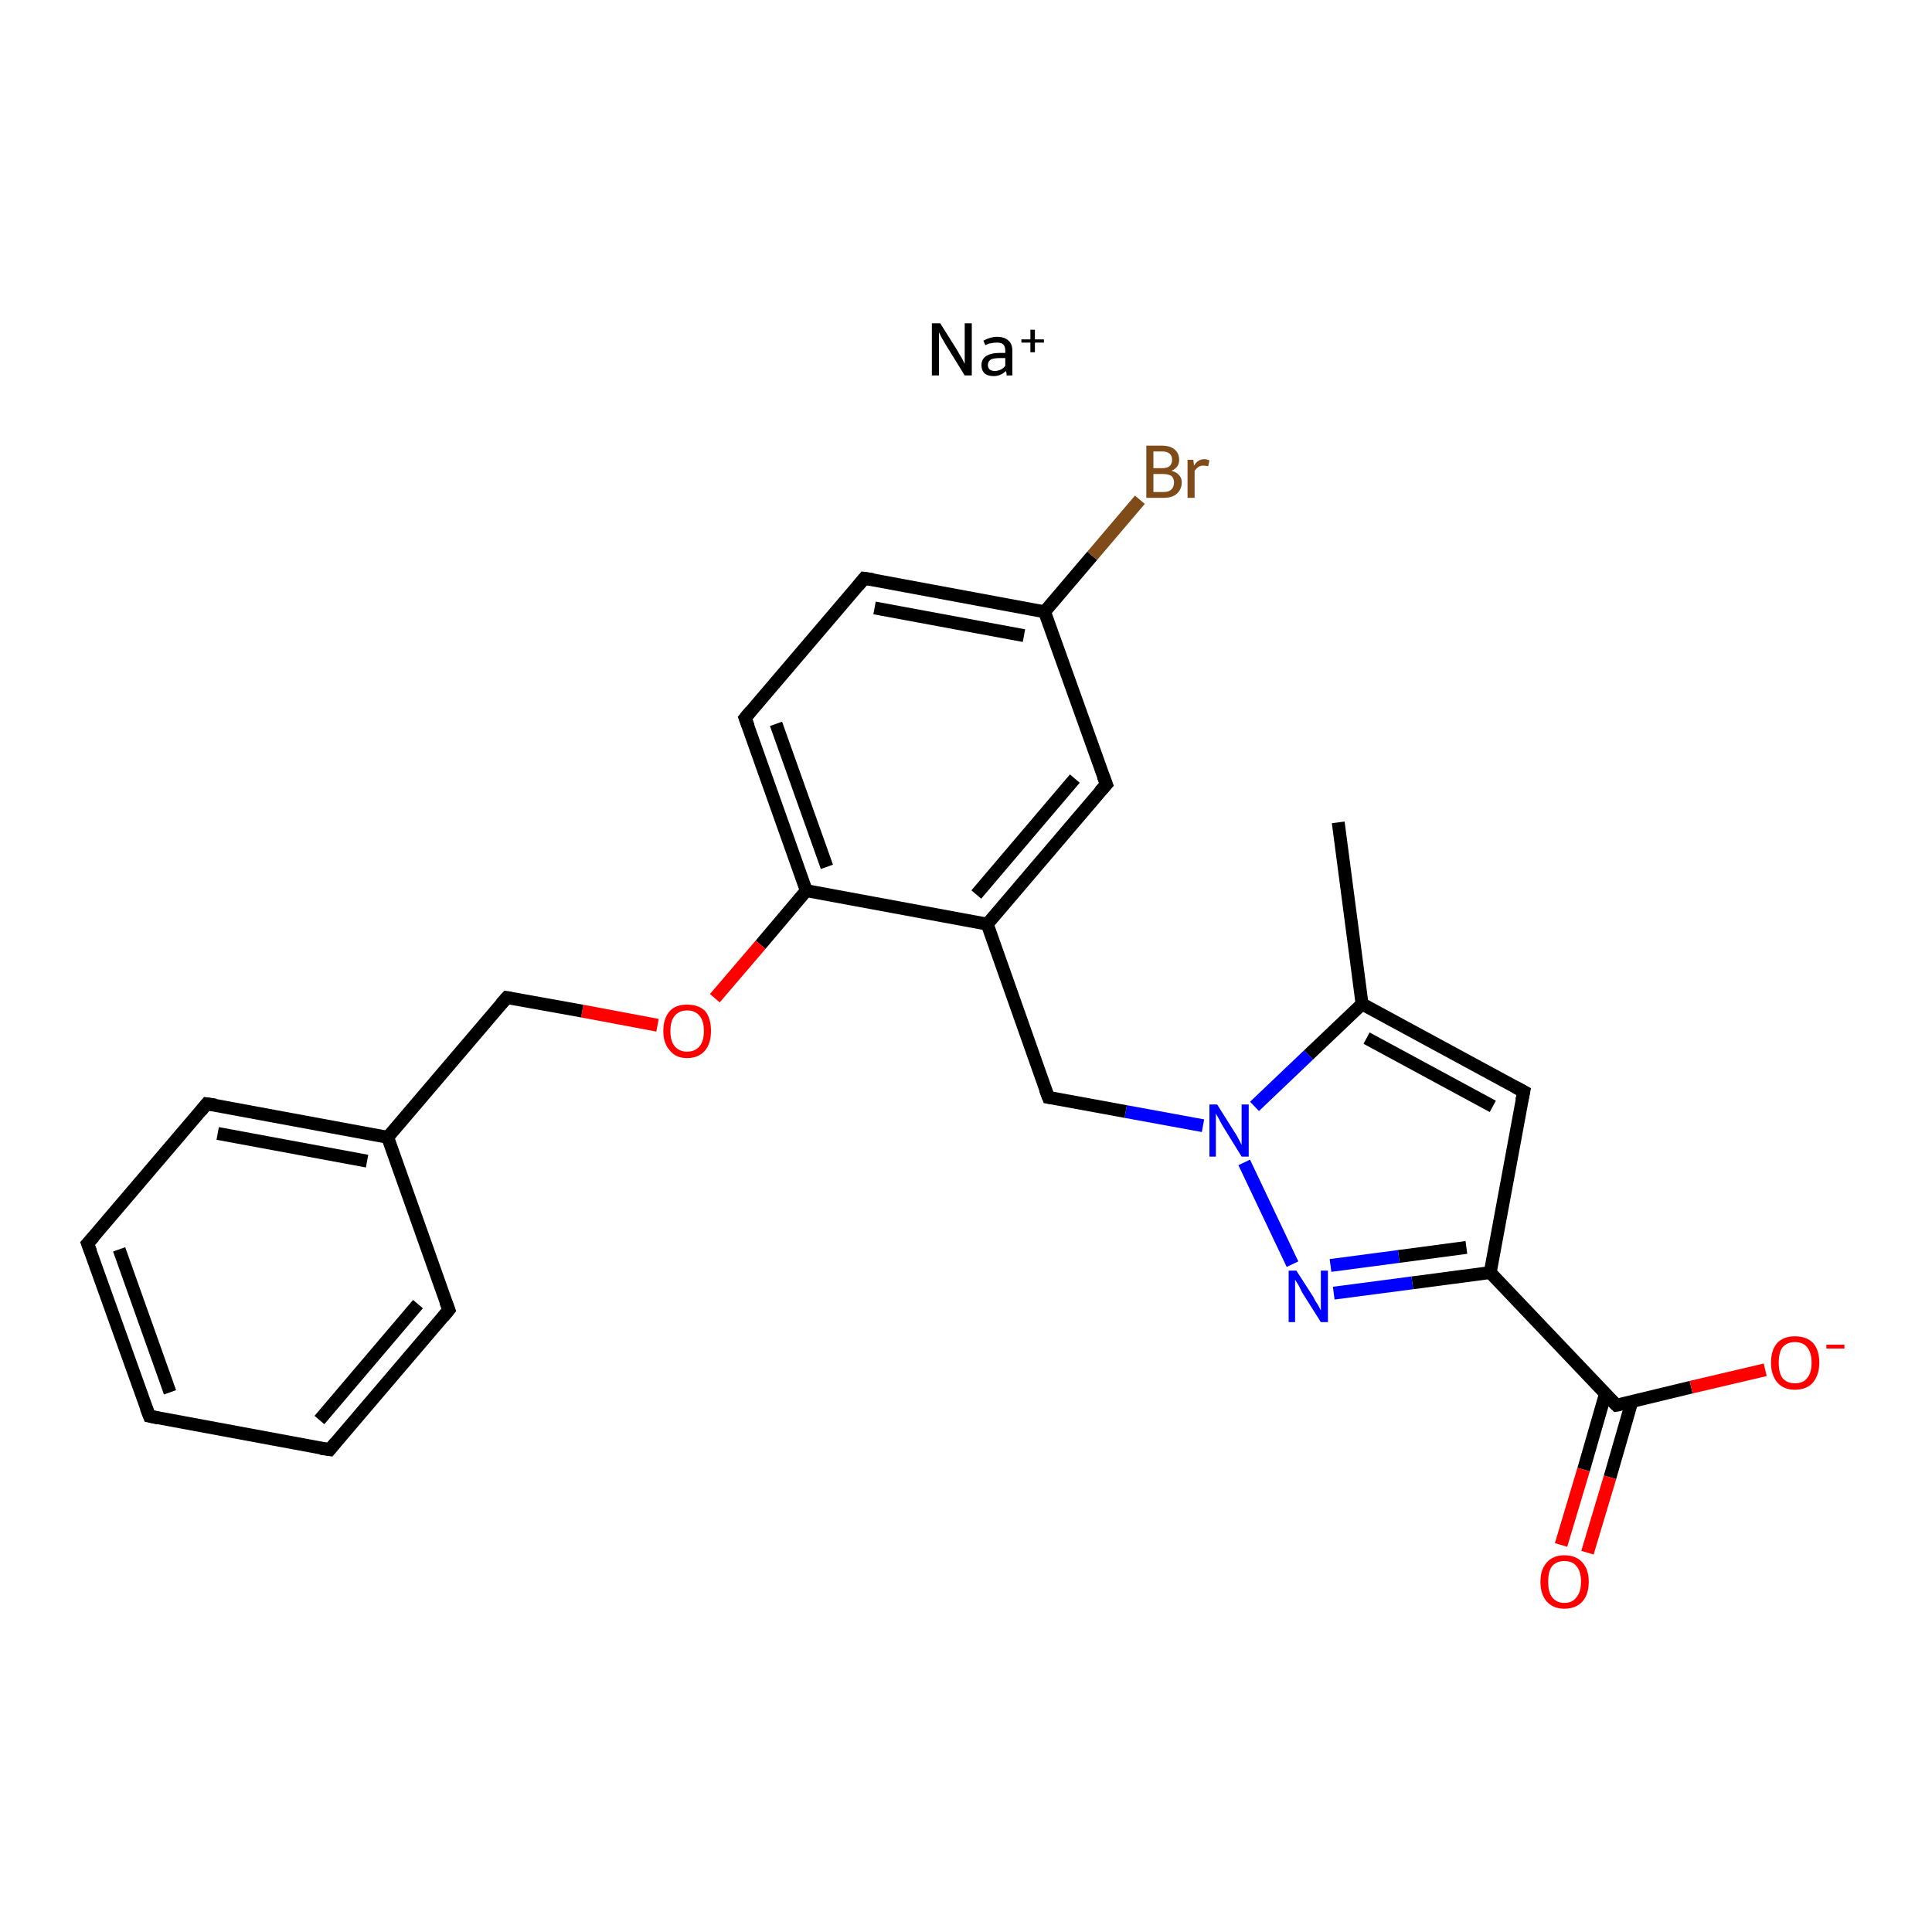 <?xml version='1.0' encoding='iso-8859-1'?>
<svg version='1.1' baseProfile='full'
              xmlns='http://www.w3.org/2000/svg'
                      xmlns:rdkit='http://www.rdkit.org/xml'
                      xmlns:xlink='http://www.w3.org/1999/xlink'
                  xml:space='preserve'
width='300px' height='300px' viewBox='0 0 300 300'>
<!-- END OF HEADER -->
<rect style='opacity:1.0;fill:#FFFFFF;stroke:none' width='300.0' height='300.0' x='0.0' y='0.0'> </rect>
<path class='bond-0 atom-0 atom-1' d='M 207.8,127.7 L 211.5,155.9' style='fill:none;fill-rule:evenodd;stroke:#000000;stroke-width:2.0px;stroke-linecap:butt;stroke-linejoin:miter;stroke-opacity:1' />
<path class='bond-1 atom-1 atom-2' d='M 211.5,155.9 L 236.6,169.5' style='fill:none;fill-rule:evenodd;stroke:#000000;stroke-width:2.0px;stroke-linecap:butt;stroke-linejoin:miter;stroke-opacity:1' />
<path class='bond-1 atom-1 atom-2' d='M 212.2,161.2 L 231.8,171.8' style='fill:none;fill-rule:evenodd;stroke:#000000;stroke-width:2.0px;stroke-linecap:butt;stroke-linejoin:miter;stroke-opacity:1' />
<path class='bond-2 atom-2 atom-3' d='M 236.6,169.5 L 231.4,197.6' style='fill:none;fill-rule:evenodd;stroke:#000000;stroke-width:2.0px;stroke-linecap:butt;stroke-linejoin:miter;stroke-opacity:1' />
<path class='bond-3 atom-3 atom-4' d='M 231.4,197.6 L 251.0,218.2' style='fill:none;fill-rule:evenodd;stroke:#000000;stroke-width:2.0px;stroke-linecap:butt;stroke-linejoin:miter;stroke-opacity:1' />
<path class='bond-4 atom-4 atom-5' d='M 249.3,216.4 L 245.9,228.2' style='fill:none;fill-rule:evenodd;stroke:#000000;stroke-width:2.0px;stroke-linecap:butt;stroke-linejoin:miter;stroke-opacity:1' />
<path class='bond-4 atom-4 atom-5' d='M 245.9,228.2 L 242.4,239.9' style='fill:none;fill-rule:evenodd;stroke:#FF0000;stroke-width:2.0px;stroke-linecap:butt;stroke-linejoin:miter;stroke-opacity:1' />
<path class='bond-4 atom-4 atom-5' d='M 253.4,217.6 L 250.0,229.4' style='fill:none;fill-rule:evenodd;stroke:#000000;stroke-width:2.0px;stroke-linecap:butt;stroke-linejoin:miter;stroke-opacity:1' />
<path class='bond-4 atom-4 atom-5' d='M 250.0,229.4 L 246.5,241.1' style='fill:none;fill-rule:evenodd;stroke:#FF0000;stroke-width:2.0px;stroke-linecap:butt;stroke-linejoin:miter;stroke-opacity:1' />
<path class='bond-5 atom-4 atom-6' d='M 251.0,218.2 L 262.6,215.4' style='fill:none;fill-rule:evenodd;stroke:#000000;stroke-width:2.0px;stroke-linecap:butt;stroke-linejoin:miter;stroke-opacity:1' />
<path class='bond-5 atom-4 atom-6' d='M 262.6,215.4 L 274.1,212.7' style='fill:none;fill-rule:evenodd;stroke:#FF0000;stroke-width:2.0px;stroke-linecap:butt;stroke-linejoin:miter;stroke-opacity:1' />
<path class='bond-6 atom-3 atom-7' d='M 231.4,197.6 L 219.3,199.2' style='fill:none;fill-rule:evenodd;stroke:#000000;stroke-width:2.0px;stroke-linecap:butt;stroke-linejoin:miter;stroke-opacity:1' />
<path class='bond-6 atom-3 atom-7' d='M 219.3,199.2 L 207.1,200.8' style='fill:none;fill-rule:evenodd;stroke:#0000FF;stroke-width:2.0px;stroke-linecap:butt;stroke-linejoin:miter;stroke-opacity:1' />
<path class='bond-6 atom-3 atom-7' d='M 227.7,193.7 L 217.2,195.1' style='fill:none;fill-rule:evenodd;stroke:#000000;stroke-width:2.0px;stroke-linecap:butt;stroke-linejoin:miter;stroke-opacity:1' />
<path class='bond-6 atom-3 atom-7' d='M 217.2,195.1 L 206.6,196.5' style='fill:none;fill-rule:evenodd;stroke:#0000FF;stroke-width:2.0px;stroke-linecap:butt;stroke-linejoin:miter;stroke-opacity:1' />
<path class='bond-7 atom-7 atom-8' d='M 200.7,196.3 L 193.2,180.5' style='fill:none;fill-rule:evenodd;stroke:#0000FF;stroke-width:2.0px;stroke-linecap:butt;stroke-linejoin:miter;stroke-opacity:1' />
<path class='bond-8 atom-8 atom-9' d='M 186.8,174.8 L 174.8,172.6' style='fill:none;fill-rule:evenodd;stroke:#0000FF;stroke-width:2.0px;stroke-linecap:butt;stroke-linejoin:miter;stroke-opacity:1' />
<path class='bond-8 atom-8 atom-9' d='M 174.8,172.6 L 162.8,170.4' style='fill:none;fill-rule:evenodd;stroke:#000000;stroke-width:2.0px;stroke-linecap:butt;stroke-linejoin:miter;stroke-opacity:1' />
<path class='bond-9 atom-9 atom-10' d='M 162.8,170.4 L 153.3,143.5' style='fill:none;fill-rule:evenodd;stroke:#000000;stroke-width:2.0px;stroke-linecap:butt;stroke-linejoin:miter;stroke-opacity:1' />
<path class='bond-10 atom-10 atom-11' d='M 153.3,143.5 L 171.8,121.8' style='fill:none;fill-rule:evenodd;stroke:#000000;stroke-width:2.0px;stroke-linecap:butt;stroke-linejoin:miter;stroke-opacity:1' />
<path class='bond-10 atom-10 atom-11' d='M 151.6,138.9 L 166.9,120.9' style='fill:none;fill-rule:evenodd;stroke:#000000;stroke-width:2.0px;stroke-linecap:butt;stroke-linejoin:miter;stroke-opacity:1' />
<path class='bond-11 atom-11 atom-12' d='M 171.8,121.8 L 162.2,95.0' style='fill:none;fill-rule:evenodd;stroke:#000000;stroke-width:2.0px;stroke-linecap:butt;stroke-linejoin:miter;stroke-opacity:1' />
<path class='bond-12 atom-12 atom-13' d='M 162.2,95.0 L 169.6,86.3' style='fill:none;fill-rule:evenodd;stroke:#000000;stroke-width:2.0px;stroke-linecap:butt;stroke-linejoin:miter;stroke-opacity:1' />
<path class='bond-12 atom-12 atom-13' d='M 169.6,86.3 L 177.0,77.6' style='fill:none;fill-rule:evenodd;stroke:#7F4C19;stroke-width:2.0px;stroke-linecap:butt;stroke-linejoin:miter;stroke-opacity:1' />
<path class='bond-13 atom-12 atom-14' d='M 162.2,95.0 L 134.2,89.8' style='fill:none;fill-rule:evenodd;stroke:#000000;stroke-width:2.0px;stroke-linecap:butt;stroke-linejoin:miter;stroke-opacity:1' />
<path class='bond-13 atom-12 atom-14' d='M 159.0,98.7 L 135.8,94.4' style='fill:none;fill-rule:evenodd;stroke:#000000;stroke-width:2.0px;stroke-linecap:butt;stroke-linejoin:miter;stroke-opacity:1' />
<path class='bond-14 atom-14 atom-15' d='M 134.2,89.8 L 115.7,111.5' style='fill:none;fill-rule:evenodd;stroke:#000000;stroke-width:2.0px;stroke-linecap:butt;stroke-linejoin:miter;stroke-opacity:1' />
<path class='bond-15 atom-15 atom-16' d='M 115.7,111.5 L 125.2,138.3' style='fill:none;fill-rule:evenodd;stroke:#000000;stroke-width:2.0px;stroke-linecap:butt;stroke-linejoin:miter;stroke-opacity:1' />
<path class='bond-15 atom-15 atom-16' d='M 120.5,112.4 L 128.4,134.6' style='fill:none;fill-rule:evenodd;stroke:#000000;stroke-width:2.0px;stroke-linecap:butt;stroke-linejoin:miter;stroke-opacity:1' />
<path class='bond-16 atom-16 atom-17' d='M 125.2,138.3 L 118.1,146.7' style='fill:none;fill-rule:evenodd;stroke:#000000;stroke-width:2.0px;stroke-linecap:butt;stroke-linejoin:miter;stroke-opacity:1' />
<path class='bond-16 atom-16 atom-17' d='M 118.1,146.7 L 111.0,155.0' style='fill:none;fill-rule:evenodd;stroke:#FF0000;stroke-width:2.0px;stroke-linecap:butt;stroke-linejoin:miter;stroke-opacity:1' />
<path class='bond-17 atom-17 atom-18' d='M 102.1,159.2 L 90.4,157.0' style='fill:none;fill-rule:evenodd;stroke:#FF0000;stroke-width:2.0px;stroke-linecap:butt;stroke-linejoin:miter;stroke-opacity:1' />
<path class='bond-17 atom-17 atom-18' d='M 90.4,157.0 L 78.7,154.9' style='fill:none;fill-rule:evenodd;stroke:#000000;stroke-width:2.0px;stroke-linecap:butt;stroke-linejoin:miter;stroke-opacity:1' />
<path class='bond-18 atom-18 atom-19' d='M 78.7,154.9 L 60.2,176.6' style='fill:none;fill-rule:evenodd;stroke:#000000;stroke-width:2.0px;stroke-linecap:butt;stroke-linejoin:miter;stroke-opacity:1' />
<path class='bond-19 atom-19 atom-20' d='M 60.2,176.6 L 32.1,171.4' style='fill:none;fill-rule:evenodd;stroke:#000000;stroke-width:2.0px;stroke-linecap:butt;stroke-linejoin:miter;stroke-opacity:1' />
<path class='bond-19 atom-19 atom-20' d='M 57.0,180.3 L 33.8,176.0' style='fill:none;fill-rule:evenodd;stroke:#000000;stroke-width:2.0px;stroke-linecap:butt;stroke-linejoin:miter;stroke-opacity:1' />
<path class='bond-20 atom-20 atom-21' d='M 32.1,171.4 L 13.6,193.1' style='fill:none;fill-rule:evenodd;stroke:#000000;stroke-width:2.0px;stroke-linecap:butt;stroke-linejoin:miter;stroke-opacity:1' />
<path class='bond-21 atom-21 atom-22' d='M 13.6,193.1 L 23.2,219.9' style='fill:none;fill-rule:evenodd;stroke:#000000;stroke-width:2.0px;stroke-linecap:butt;stroke-linejoin:miter;stroke-opacity:1' />
<path class='bond-21 atom-21 atom-22' d='M 18.5,194.0 L 26.4,216.2' style='fill:none;fill-rule:evenodd;stroke:#000000;stroke-width:2.0px;stroke-linecap:butt;stroke-linejoin:miter;stroke-opacity:1' />
<path class='bond-22 atom-22 atom-23' d='M 23.2,219.9 L 51.2,225.1' style='fill:none;fill-rule:evenodd;stroke:#000000;stroke-width:2.0px;stroke-linecap:butt;stroke-linejoin:miter;stroke-opacity:1' />
<path class='bond-23 atom-23 atom-24' d='M 51.2,225.1 L 69.7,203.4' style='fill:none;fill-rule:evenodd;stroke:#000000;stroke-width:2.0px;stroke-linecap:butt;stroke-linejoin:miter;stroke-opacity:1' />
<path class='bond-23 atom-23 atom-24' d='M 49.6,220.5 L 64.9,202.5' style='fill:none;fill-rule:evenodd;stroke:#000000;stroke-width:2.0px;stroke-linecap:butt;stroke-linejoin:miter;stroke-opacity:1' />
<path class='bond-24 atom-8 atom-1' d='M 194.8,171.8 L 203.2,163.8' style='fill:none;fill-rule:evenodd;stroke:#0000FF;stroke-width:2.0px;stroke-linecap:butt;stroke-linejoin:miter;stroke-opacity:1' />
<path class='bond-24 atom-8 atom-1' d='M 203.2,163.8 L 211.5,155.9' style='fill:none;fill-rule:evenodd;stroke:#000000;stroke-width:2.0px;stroke-linecap:butt;stroke-linejoin:miter;stroke-opacity:1' />
<path class='bond-25 atom-16 atom-10' d='M 125.2,138.3 L 153.3,143.5' style='fill:none;fill-rule:evenodd;stroke:#000000;stroke-width:2.0px;stroke-linecap:butt;stroke-linejoin:miter;stroke-opacity:1' />
<path class='bond-26 atom-24 atom-19' d='M 69.7,203.4 L 60.2,176.6' style='fill:none;fill-rule:evenodd;stroke:#000000;stroke-width:2.0px;stroke-linecap:butt;stroke-linejoin:miter;stroke-opacity:1' />
<path d='M 235.3,168.8 L 236.6,169.5 L 236.3,170.9' style='fill:none;stroke:#000000;stroke-width:2.0px;stroke-linecap:butt;stroke-linejoin:miter;stroke-opacity:1;' />
<path d='M 250.0,217.2 L 251.0,218.2 L 251.6,218.1' style='fill:none;stroke:#000000;stroke-width:2.0px;stroke-linecap:butt;stroke-linejoin:miter;stroke-opacity:1;' />
<path d='M 163.4,170.5 L 162.8,170.4 L 162.3,169.1' style='fill:none;stroke:#000000;stroke-width:2.0px;stroke-linecap:butt;stroke-linejoin:miter;stroke-opacity:1;' />
<path d='M 170.8,122.9 L 171.8,121.8 L 171.3,120.5' style='fill:none;stroke:#000000;stroke-width:2.0px;stroke-linecap:butt;stroke-linejoin:miter;stroke-opacity:1;' />
<path d='M 135.6,90.0 L 134.2,89.8 L 133.3,90.9' style='fill:none;stroke:#000000;stroke-width:2.0px;stroke-linecap:butt;stroke-linejoin:miter;stroke-opacity:1;' />
<path d='M 116.6,110.4 L 115.7,111.5 L 116.2,112.8' style='fill:none;stroke:#000000;stroke-width:2.0px;stroke-linecap:butt;stroke-linejoin:miter;stroke-opacity:1;' />
<path d='M 79.3,155.0 L 78.7,154.9 L 77.8,155.9' style='fill:none;stroke:#000000;stroke-width:2.0px;stroke-linecap:butt;stroke-linejoin:miter;stroke-opacity:1;' />
<path d='M 33.5,171.6 L 32.1,171.4 L 31.2,172.5' style='fill:none;stroke:#000000;stroke-width:2.0px;stroke-linecap:butt;stroke-linejoin:miter;stroke-opacity:1;' />
<path d='M 14.6,192.0 L 13.6,193.1 L 14.1,194.4' style='fill:none;stroke:#000000;stroke-width:2.0px;stroke-linecap:butt;stroke-linejoin:miter;stroke-opacity:1;' />
<path d='M 22.7,218.6 L 23.2,219.9 L 24.6,220.2' style='fill:none;stroke:#000000;stroke-width:2.0px;stroke-linecap:butt;stroke-linejoin:miter;stroke-opacity:1;' />
<path d='M 49.8,224.9 L 51.2,225.1 L 52.1,224.0' style='fill:none;stroke:#000000;stroke-width:2.0px;stroke-linecap:butt;stroke-linejoin:miter;stroke-opacity:1;' />
<path d='M 68.8,204.5 L 69.7,203.4 L 69.2,202.1' style='fill:none;stroke:#000000;stroke-width:2.0px;stroke-linecap:butt;stroke-linejoin:miter;stroke-opacity:1;' />
<path class='atom-5' d='M 239.2 245.6
Q 239.2 243.7, 240.2 242.6
Q 241.2 241.5, 242.9 241.5
Q 244.7 241.5, 245.7 242.6
Q 246.7 243.7, 246.7 245.6
Q 246.7 247.6, 245.7 248.7
Q 244.7 249.8, 242.9 249.8
Q 241.2 249.8, 240.2 248.7
Q 239.2 247.6, 239.2 245.6
M 242.9 248.9
Q 244.2 248.9, 244.8 248.0
Q 245.5 247.2, 245.5 245.6
Q 245.5 244.0, 244.8 243.2
Q 244.2 242.4, 242.9 242.4
Q 241.7 242.4, 241.0 243.2
Q 240.4 244.0, 240.4 245.6
Q 240.4 247.2, 241.0 248.0
Q 241.7 248.9, 242.9 248.9
' fill='#FF0000'/>
<path class='atom-6' d='M 275.0 211.6
Q 275.0 209.6, 276.0 208.5
Q 277.0 207.5, 278.7 207.5
Q 280.5 207.5, 281.5 208.5
Q 282.5 209.6, 282.5 211.6
Q 282.5 213.5, 281.5 214.7
Q 280.5 215.8, 278.7 215.8
Q 277.0 215.8, 276.0 214.7
Q 275.0 213.5, 275.0 211.6
M 278.7 214.8
Q 280.0 214.8, 280.6 214.0
Q 281.3 213.2, 281.3 211.6
Q 281.3 210.0, 280.6 209.2
Q 280.0 208.4, 278.7 208.4
Q 277.5 208.4, 276.8 209.2
Q 276.2 210.0, 276.2 211.6
Q 276.2 213.2, 276.8 214.0
Q 277.5 214.8, 278.7 214.8
' fill='#FF0000'/>
<path class='atom-6' d='M 283.6 208.8
L 286.4 208.8
L 286.4 209.4
L 283.6 209.4
L 283.6 208.8
' fill='#FF0000'/>
<path class='atom-7' d='M 201.3 197.3
L 204.0 201.5
Q 204.2 202.0, 204.7 202.7
Q 205.1 203.5, 205.1 203.5
L 205.1 197.3
L 206.2 197.3
L 206.2 205.3
L 205.1 205.3
L 202.2 200.7
Q 201.9 200.1, 201.6 199.5
Q 201.2 198.9, 201.1 198.7
L 201.1 205.3
L 200.1 205.3
L 200.1 197.3
L 201.3 197.3
' fill='#0000FF'/>
<path class='atom-8' d='M 189.0 171.5
L 191.7 175.8
Q 192.0 176.2, 192.4 177.0
Q 192.8 177.8, 192.8 177.8
L 192.8 171.5
L 193.9 171.5
L 193.9 179.6
L 192.8 179.6
L 189.9 174.9
Q 189.6 174.4, 189.3 173.8
Q 188.9 173.1, 188.8 172.9
L 188.8 179.6
L 187.8 179.6
L 187.8 171.5
L 189.0 171.5
' fill='#0000FF'/>
<path class='atom-13' d='M 181.9 73.1
Q 182.7 73.3, 183.1 73.8
Q 183.5 74.2, 183.5 74.9
Q 183.5 76.0, 182.7 76.7
Q 182.0 77.3, 180.7 77.3
L 178.0 77.3
L 178.0 69.2
L 180.4 69.2
Q 181.7 69.2, 182.4 69.8
Q 183.1 70.4, 183.1 71.4
Q 183.1 72.6, 181.9 73.1
M 179.1 70.1
L 179.1 72.7
L 180.4 72.7
Q 181.2 72.7, 181.6 72.4
Q 182.0 72.0, 182.0 71.4
Q 182.0 70.1, 180.4 70.1
L 179.1 70.1
M 180.7 76.4
Q 181.5 76.4, 181.9 76.0
Q 182.3 75.6, 182.3 74.9
Q 182.3 74.3, 181.9 73.9
Q 181.4 73.6, 180.5 73.6
L 179.1 73.6
L 179.1 76.4
L 180.7 76.4
' fill='#7F4C19'/>
<path class='atom-13' d='M 185.3 71.4
L 185.4 72.3
Q 186.0 71.3, 187.0 71.3
Q 187.4 71.3, 187.8 71.5
L 187.6 72.4
Q 187.1 72.3, 186.9 72.3
Q 186.4 72.3, 186.1 72.5
Q 185.8 72.7, 185.5 73.1
L 185.5 77.3
L 184.4 77.3
L 184.4 71.4
L 185.3 71.4
' fill='#7F4C19'/>
<path class='atom-17' d='M 103.0 160.1
Q 103.0 158.1, 104.0 157.0
Q 104.9 156.0, 106.7 156.0
Q 108.5 156.0, 109.5 157.0
Q 110.4 158.1, 110.4 160.1
Q 110.4 162.0, 109.5 163.1
Q 108.5 164.3, 106.7 164.3
Q 104.9 164.3, 104.0 163.1
Q 103.0 162.0, 103.0 160.1
M 106.7 163.3
Q 107.9 163.3, 108.6 162.5
Q 109.3 161.7, 109.3 160.1
Q 109.3 158.5, 108.6 157.7
Q 107.9 156.9, 106.7 156.9
Q 105.5 156.9, 104.8 157.7
Q 104.1 158.5, 104.1 160.1
Q 104.1 161.7, 104.8 162.5
Q 105.5 163.3, 106.7 163.3
' fill='#FF0000'/>
<path class='atom-25' d='M 146.0 50.2
L 148.7 54.5
Q 148.9 54.9, 149.4 55.7
Q 149.8 56.5, 149.8 56.5
L 149.8 50.2
L 150.9 50.2
L 150.9 58.3
L 149.8 58.3
L 146.9 53.6
Q 146.6 53.1, 146.2 52.4
Q 145.9 51.8, 145.8 51.6
L 145.8 58.3
L 144.7 58.3
L 144.7 50.2
L 146.0 50.2
' fill='#000000'/>
<path class='atom-25' d='M 152.4 56.7
Q 152.4 55.8, 153.1 55.3
Q 153.9 54.8, 155.2 54.8
L 156.1 54.8
L 156.1 54.5
Q 156.1 53.8, 155.8 53.5
Q 155.5 53.2, 154.8 53.2
Q 154.3 53.2, 153.9 53.3
Q 153.6 53.3, 153.0 53.6
L 152.7 52.9
Q 153.8 52.3, 154.8 52.3
Q 156.0 52.3, 156.6 52.9
Q 157.2 53.4, 157.2 54.5
L 157.2 58.3
L 156.3 58.3
Q 156.3 58.3, 156.3 58.1
Q 156.3 57.9, 156.2 57.6
Q 155.4 58.4, 154.3 58.4
Q 153.4 58.4, 152.9 58.0
Q 152.4 57.5, 152.4 56.7
M 153.4 56.7
Q 153.4 57.1, 153.7 57.4
Q 154.0 57.6, 154.5 57.6
Q 154.9 57.6, 155.4 57.4
Q 155.8 57.2, 156.1 56.8
L 156.1 55.6
L 155.3 55.6
Q 154.4 55.6, 153.9 55.8
Q 153.4 56.1, 153.4 56.7
' fill='#000000'/>
<path class='atom-25' d='M 158.6 52.7
L 160.0 52.7
L 160.0 51.2
L 160.7 51.2
L 160.7 52.7
L 162.1 52.7
L 162.1 53.2
L 160.7 53.2
L 160.7 54.7
L 160.0 54.7
L 160.0 53.2
L 158.6 53.2
L 158.6 52.7
' fill='#000000'/>
</svg>
